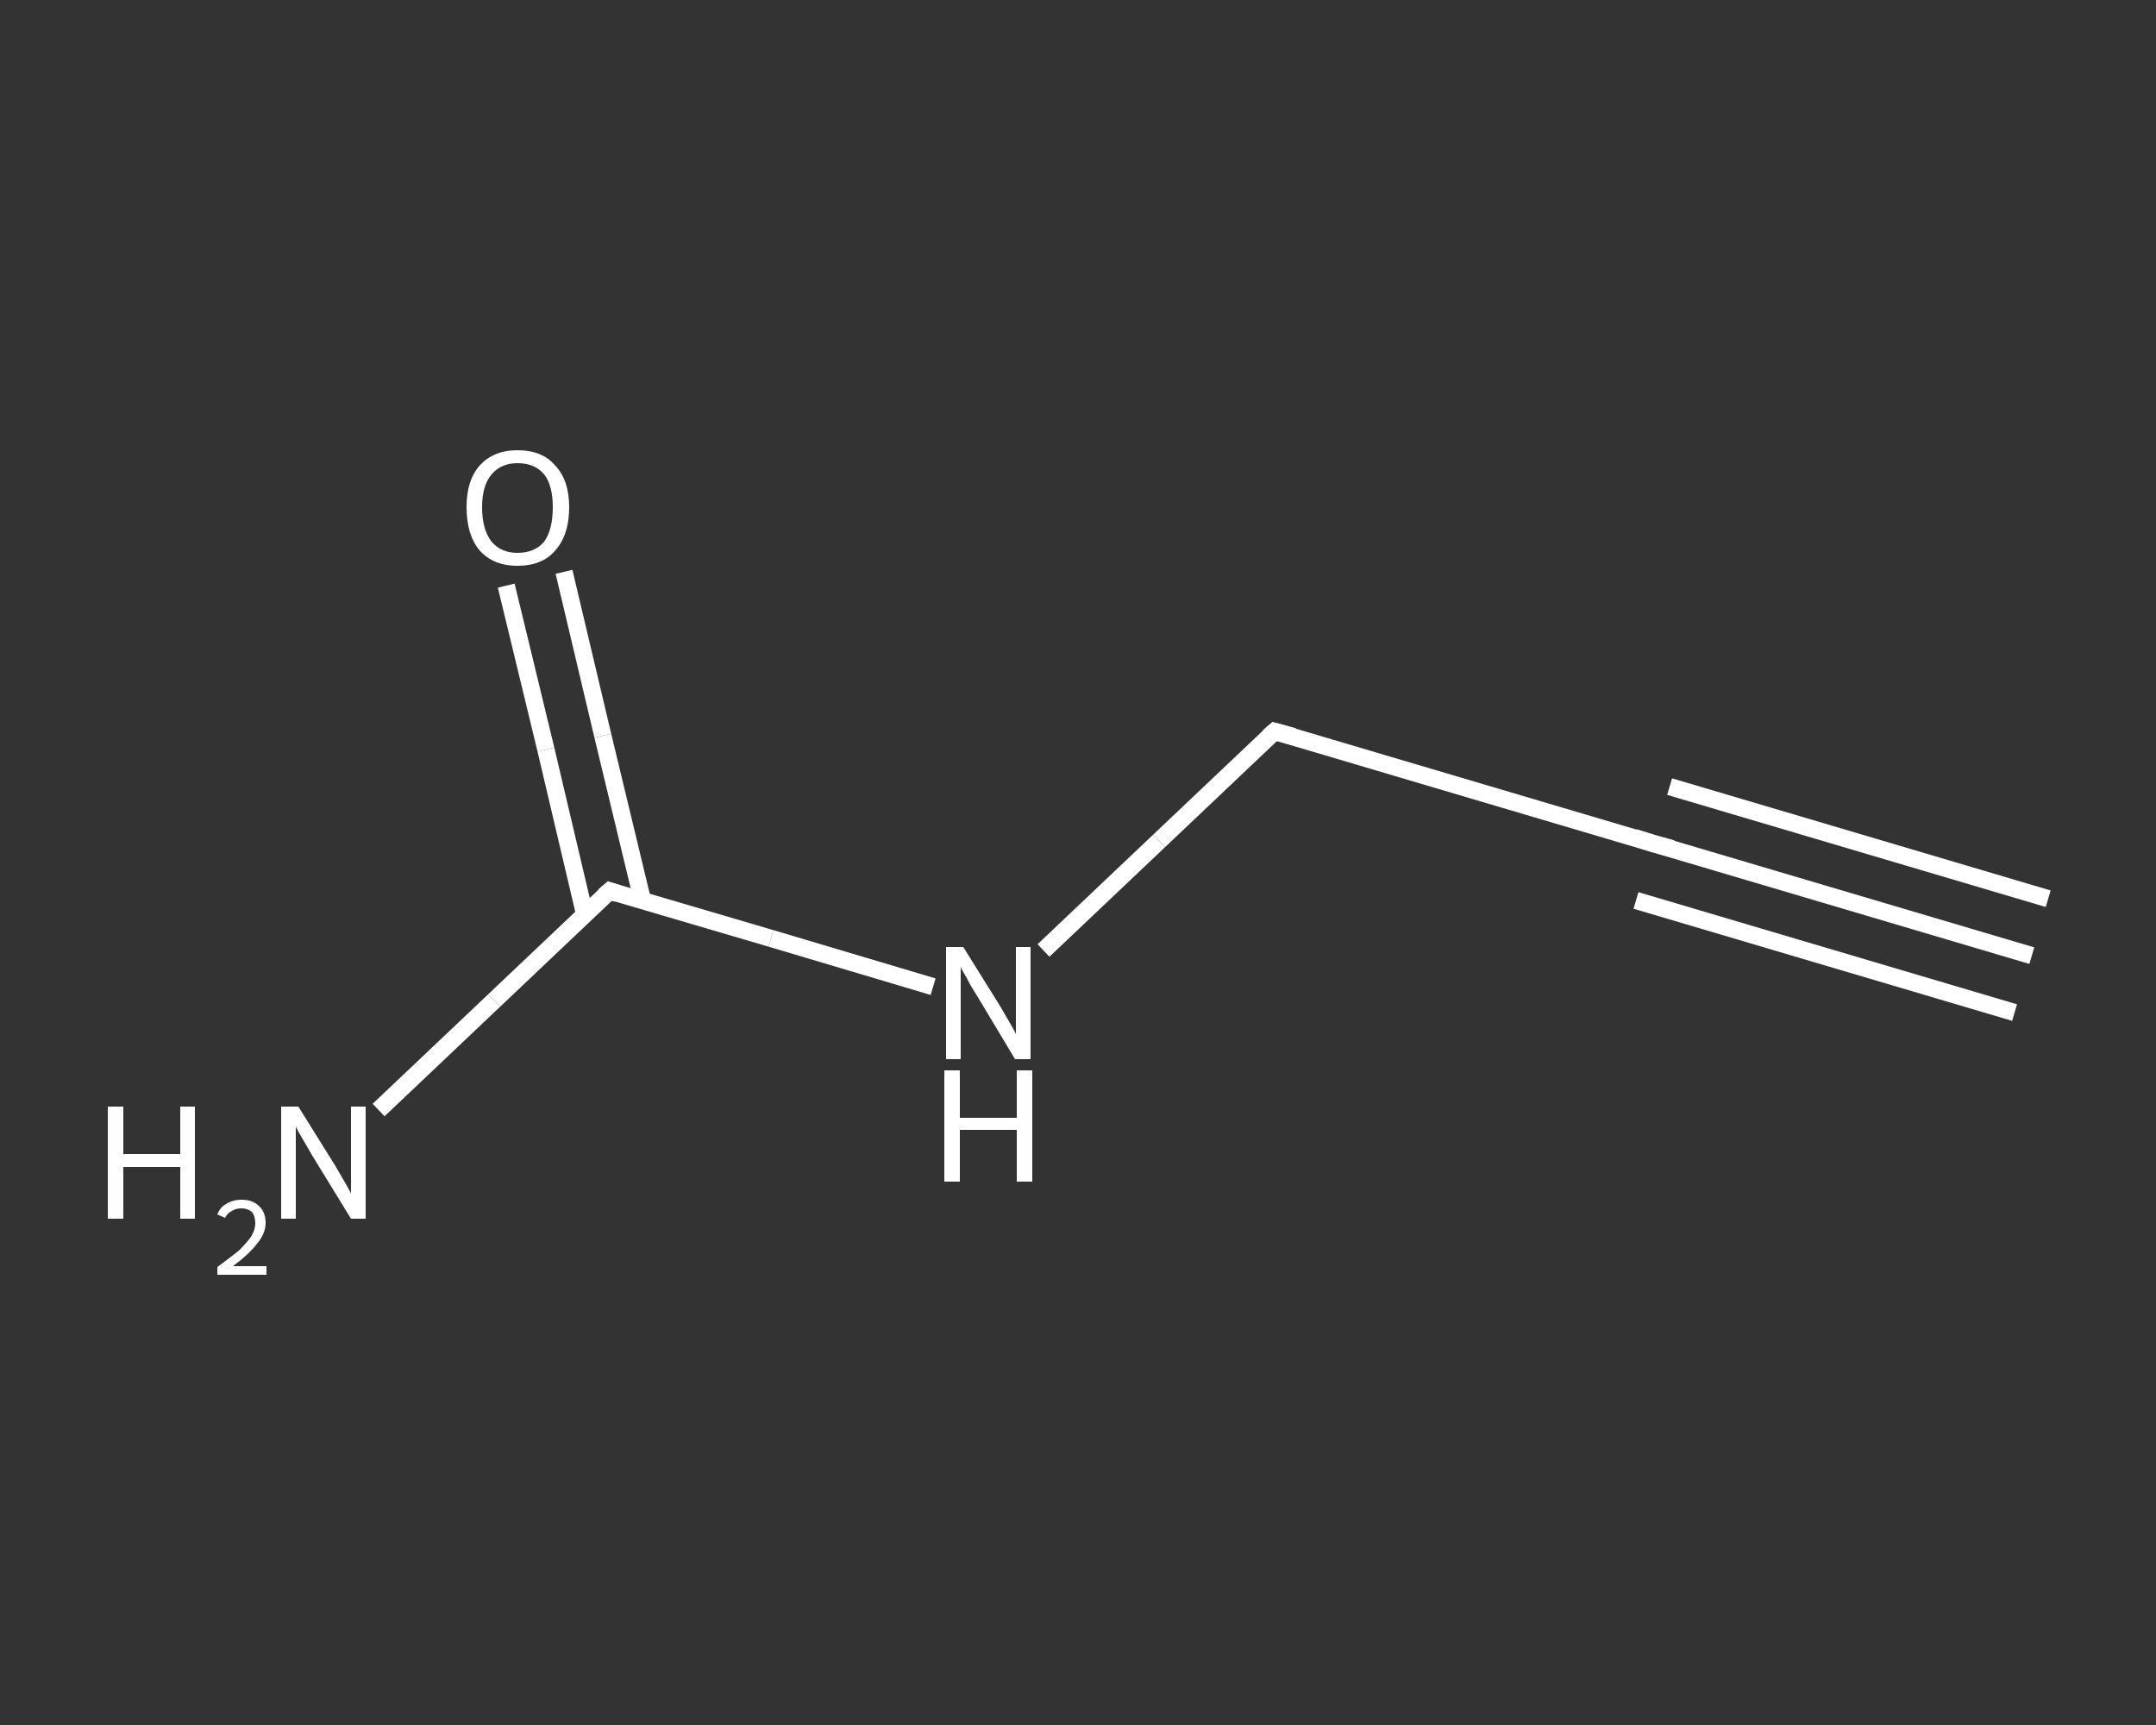 <?xml version='1.0' encoding='iso-8859-1'?>
<svg version='1.1' baseProfile='full'
              xmlns='http://www.w3.org/2000/svg'
                      xmlns:rdkit='http://www.rdkit.org/xml'
                      xmlns:xlink='http://www.w3.org/1999/xlink'
                  xml:space='preserve'
width='250px' height='200px' viewBox='0 0 250 200'>
<rect x="0" y="0" width="250" height="200" fill="#333333" stroke="none"/>
<!-- END OF HEADER -->
<rect style='opacity:1.0;fill:transparent;stroke:none' width='250.0' height='200.0' x='0.0' y='0.0'> </rect>
<path class='bond-0 atom-0 atom-1' d='M 235.6,110.8 L 191.7,97.8' style='fill:none;fill-rule:evenodd;stroke:#FFFFFF;stroke-width:2.0px;stroke-linecap:butt;stroke-linejoin:miter;stroke-opacity:1' />
<path class='bond-0 atom-0 atom-1' d='M 233.6,117.4 L 189.7,104.4' style='fill:none;fill-rule:evenodd;stroke:#FFFFFF;stroke-width:2.0px;stroke-linecap:butt;stroke-linejoin:miter;stroke-opacity:1' />
<path class='bond-0 atom-0 atom-1' d='M 237.5,104.2 L 193.6,91.2' style='fill:none;fill-rule:evenodd;stroke:#FFFFFF;stroke-width:2.0px;stroke-linecap:butt;stroke-linejoin:miter;stroke-opacity:1' />
<path class='bond-1 atom-1 atom-2' d='M 191.7,97.8 L 147.8,84.8' style='fill:none;fill-rule:evenodd;stroke:#FFFFFF;stroke-width:2.0px;stroke-linecap:butt;stroke-linejoin:miter;stroke-opacity:1' />
<path class='bond-2 atom-2 atom-3' d='M 147.8,84.8 L 134.4,97.5' style='fill:none;fill-rule:evenodd;stroke:#FFFFFF;stroke-width:2.0px;stroke-linecap:butt;stroke-linejoin:miter;stroke-opacity:1' />
<path class='bond-2 atom-2 atom-3' d='M 134.4,97.5 L 121.0,110.2' style='fill:none;fill-rule:evenodd;stroke:#FFFFFF;stroke-width:2.0px;stroke-linecap:butt;stroke-linejoin:miter;stroke-opacity:1' />
<path class='bond-3 atom-3 atom-4' d='M 108.2,114.4 L 89.4,108.8' style='fill:none;fill-rule:evenodd;stroke:#FFFFFF;stroke-width:2.0px;stroke-linecap:butt;stroke-linejoin:miter;stroke-opacity:1' />
<path class='bond-3 atom-3 atom-4' d='M 89.4,108.8 L 70.7,103.3' style='fill:none;fill-rule:evenodd;stroke:#FFFFFF;stroke-width:2.0px;stroke-linecap:butt;stroke-linejoin:miter;stroke-opacity:1' />
<path class='bond-4 atom-4 atom-5' d='M 70.7,103.3 L 57.3,116.0' style='fill:none;fill-rule:evenodd;stroke:#FFFFFF;stroke-width:2.0px;stroke-linecap:butt;stroke-linejoin:miter;stroke-opacity:1' />
<path class='bond-4 atom-4 atom-5' d='M 57.3,116.0 L 43.9,128.7' style='fill:none;fill-rule:evenodd;stroke:#FFFFFF;stroke-width:2.0px;stroke-linecap:butt;stroke-linejoin:miter;stroke-opacity:1' />
<path class='bond-5 atom-4 atom-6' d='M 74.5,104.4 L 69.9,85.3' style='fill:none;fill-rule:evenodd;stroke:#FFFFFF;stroke-width:2.0px;stroke-linecap:butt;stroke-linejoin:miter;stroke-opacity:1' />
<path class='bond-5 atom-4 atom-6' d='M 69.9,85.3 L 65.4,66.3' style='fill:none;fill-rule:evenodd;stroke:#FFFFFF;stroke-width:2.0px;stroke-linecap:butt;stroke-linejoin:miter;stroke-opacity:1' />
<path class='bond-5 atom-4 atom-6' d='M 67.8,106.0 L 63.3,86.9' style='fill:none;fill-rule:evenodd;stroke:#FFFFFF;stroke-width:2.0px;stroke-linecap:butt;stroke-linejoin:miter;stroke-opacity:1' />
<path class='bond-5 atom-4 atom-6' d='M 63.3,86.9 L 58.7,67.9' style='fill:none;fill-rule:evenodd;stroke:#FFFFFF;stroke-width:2.0px;stroke-linecap:butt;stroke-linejoin:miter;stroke-opacity:1' />
<path d='M 193.9,98.4 L 191.7,97.8 L 189.5,97.1' style='fill:none;stroke:#FFFFFF;stroke-width:2.0px;stroke-linecap:butt;stroke-linejoin:miter;stroke-opacity:1;' />
<path d='M 150.0,85.4 L 147.8,84.8 L 147.1,85.4' style='fill:none;stroke:#FFFFFF;stroke-width:2.0px;stroke-linecap:butt;stroke-linejoin:miter;stroke-opacity:1;' />
<path d='M 71.6,103.6 L 70.7,103.3 L 70.0,103.9' style='fill:none;stroke:#FFFFFF;stroke-width:2.0px;stroke-linecap:butt;stroke-linejoin:miter;stroke-opacity:1;' />
<path class='atom-3' d='M 111.7 109.8
L 116.0 116.7
Q 116.4 117.4, 117.1 118.6
Q 117.8 119.8, 117.8 119.9
L 117.8 109.8
L 119.5 109.8
L 119.5 122.8
L 117.7 122.8
L 113.2 115.3
Q 112.6 114.4, 112.1 113.4
Q 111.5 112.4, 111.4 112.1
L 111.4 122.8
L 109.7 122.8
L 109.7 109.8
L 111.7 109.8
' fill='#FFFFFF'/>
<path class='atom-3' d='M 109.5 124.1
L 111.3 124.1
L 111.3 129.6
L 117.9 129.6
L 117.9 124.1
L 119.7 124.1
L 119.7 137.0
L 117.9 137.0
L 117.9 131.0
L 111.3 131.0
L 111.3 137.0
L 109.5 137.0
L 109.5 124.1
' fill='#FFFFFF'/>
<path class='atom-5' d='M 12.5 128.3
L 14.3 128.3
L 14.3 133.8
L 20.9 133.8
L 20.9 128.3
L 22.6 128.3
L 22.6 141.3
L 20.9 141.3
L 20.9 135.3
L 14.3 135.3
L 14.3 141.3
L 12.5 141.3
L 12.5 128.3
' fill='#FFFFFF'/>
<path class='atom-5' d='M 25.2 140.8
Q 25.5 140.0, 26.2 139.6
Q 27.0 139.1, 28.0 139.1
Q 29.3 139.1, 30.0 139.8
Q 30.8 140.5, 30.8 141.8
Q 30.8 143.0, 29.8 144.2
Q 28.9 145.4, 27.0 146.8
L 30.9 146.8
L 30.9 147.8
L 25.2 147.8
L 25.2 146.9
Q 26.7 145.8, 27.7 145.0
Q 28.6 144.1, 29.1 143.4
Q 29.6 142.6, 29.6 141.8
Q 29.6 141.0, 29.2 140.5
Q 28.7 140.1, 28.0 140.1
Q 27.3 140.1, 26.9 140.4
Q 26.4 140.6, 26.1 141.2
L 25.2 140.8
' fill='#FFFFFF'/>
<path class='atom-5' d='M 34.6 128.3
L 38.9 135.2
Q 39.3 135.9, 40.0 137.1
Q 40.7 138.3, 40.7 138.4
L 40.7 128.3
L 42.4 128.3
L 42.4 141.3
L 40.7 141.3
L 36.1 133.8
Q 35.6 132.9, 35.0 131.9
Q 34.4 130.9, 34.3 130.6
L 34.3 141.3
L 32.6 141.3
L 32.6 128.3
L 34.6 128.3
' fill='#FFFFFF'/>
<path class='atom-6' d='M 54.1 58.8
Q 54.1 55.7, 55.6 54.0
Q 57.2 52.2, 60.0 52.2
Q 62.9 52.2, 64.4 54.0
Q 66.0 55.7, 66.0 58.8
Q 66.0 62.0, 64.4 63.8
Q 62.9 65.6, 60.0 65.6
Q 57.2 65.6, 55.6 63.8
Q 54.1 62.0, 54.1 58.8
M 60.0 64.1
Q 62.0 64.1, 63.1 62.8
Q 64.1 61.4, 64.1 58.8
Q 64.1 56.3, 63.1 55.0
Q 62.0 53.7, 60.0 53.7
Q 58.1 53.7, 57.0 55.0
Q 55.9 56.3, 55.9 58.8
Q 55.9 61.4, 57.0 62.8
Q 58.1 64.1, 60.0 64.1
' fill='#FFFFFF'/>
</svg>

